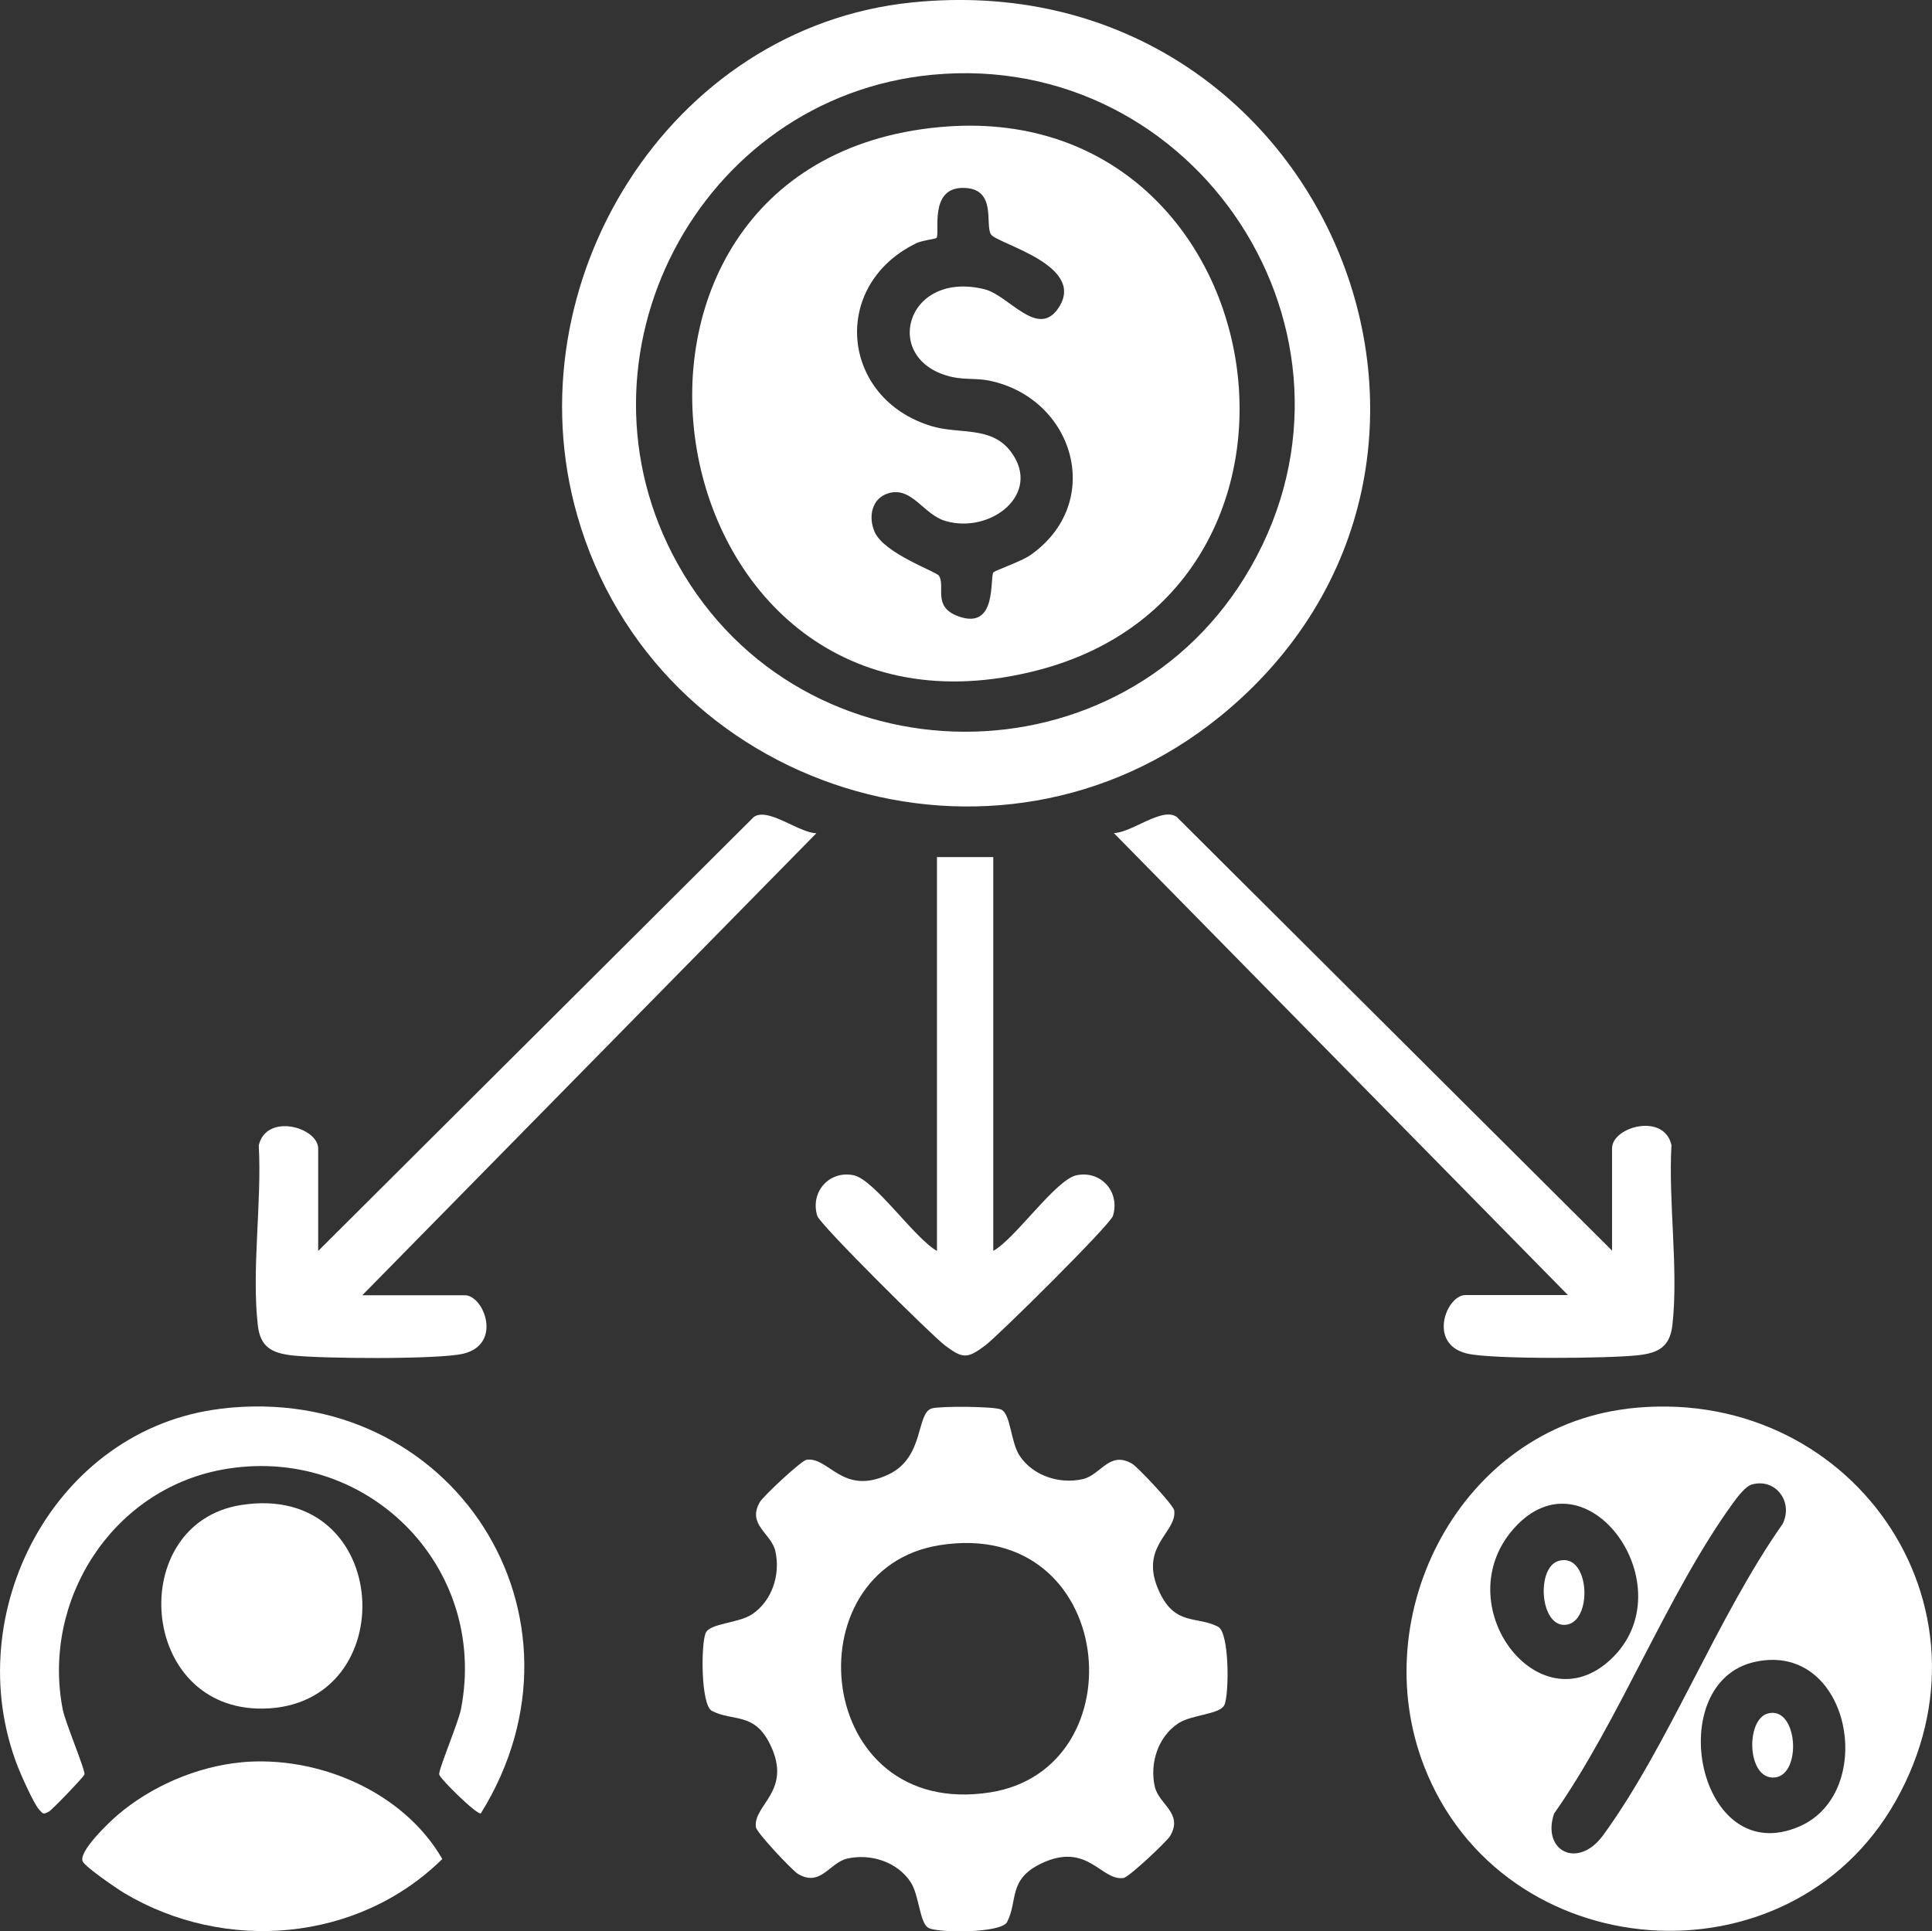 <?xml version="1.0" encoding="UTF-8"?>
<svg id="Capa_2" data-name="Capa 2" xmlns="http://www.w3.org/2000/svg" viewBox="0 0 229.89 229.84">
  <rect x="0" y="0" width="229.89" height="229.84" fill="#333333" stroke="none"/>
  <defs>
    <style>
      .cls-1 {
        fill: #fff;
      }
    </style>
  </defs>
  <g id="Capa_1-2" data-name="Capa 1">
    <g>
      <path class="cls-1" d="M145.19,85.25C182.31,54.99,157.37-4.68,108.52.29h0c-28.94,2.94-47.72,33.48-39.83,61.06,9.37,32.8,49.9,45.57,76.49,23.9ZM110.91,8.9h0c31.46-3.03,53.72,30.82,37.96,58.52-14.99,26.36-53.47,26.17-68.23-.31-13.7-24.58,2.45-55.53,30.27-58.21Z"/>
      <path class="cls-1" d="M193.63,167.65c-19.78,2.38-31.23,24.37-24.17,42.55,9.33,24.01,43.41,26.56,56.08,4.18,13.22-23.34-5.51-49.9-31.92-46.74ZM180.14,181.89c8.65-9.72,20.65,7.05,11.52,15.59-8.59,8.03-19.59-6.52-11.52-15.59ZM190.79,218.36c-3.03,4.18-7.37,1.91-5.87-2.53,7.82-11.12,13.5-26.24,21.33-37.01.47-.65,1.45-1.94,2.18-2.15,2.81-.82,5,2.03,3.69,4.68-7.82,11.12-13.5,26.23-21.33,37.01ZM214.15,217.34c-12.18,5.33-16.5-17.22-5.24-19.59,11.3-2.38,14.53,15.52,5.24,19.59Z"/>
      <path class="cls-1" d="M144.95,193.59c-2.56-1.31-5.05-.09-6.95-4.05-2.65-5.53,2.1-7.12,1.72-9.8-.1-.65-4.32-5.14-5.01-5.55-2.71-1.59-3.72,1.34-5.86,1.83-2.77.63-5.94-.38-7.53-2.79-1.06-1.61-1.05-4.93-2.17-5.48-.79-.4-7.32-.43-8.28-.14h0c-1.87.56-.85,5.79-5.09,7.83-5.53,2.65-7.12-2.1-9.8-1.72-.65.1-5.14,4.32-5.55,5.01-1.59,2.71,1.34,3.72,1.83,5.86.63,2.77-.38,5.94-2.79,7.53-1.61,1.06-4.93,1.05-5.48,2.17-.59,1.18-.63,8.62.73,9.32,2.56,1.31,5.05.09,6.95,4.05,2.65,5.53-2.1,7.12-1.72,9.8.1.65,4.32,5.14,5.01,5.55,2.71,1.59,3.72-1.34,5.86-1.83,2.77-.63,5.94.38,7.53,2.79,1.06,1.61,1.05,4.93,2.17,5.48,1.18.59,8.62.63,9.32-.73,1.31-2.56.09-5.05,4.05-6.95,5.53-2.65,7.12,2.1,9.8,1.72.65-.1,5.14-4.32,5.55-5.01,1.59-2.71-1.34-3.72-1.83-5.86-.63-2.77.38-5.94,2.79-7.53,1.61-1.06,4.93-1.05,5.48-2.17.59-1.18.63-8.62-.73-9.32ZM117.83,213.3c-21.04,3.31-23.81-26.61-5.99-29.42,21.04-3.31,23.81,26.61,5.99,29.42Z"/>
      <path class="cls-1" d="M30.68,157.72c.29,2.57,1.65,3.3,4.08,3.58,3.44.39,17.36.5,20.35-.2,4.73-1.12,2.47-6.96.2-6.96h-12.2l54.03-54.98c-2.13-.06-5.7-3.1-7.43-1.95l-51.85,51.66v-12.18c0-2.55-6.18-4.28-7.07-.38.38,6.75-.87,14.84-.11,21.43Z"/>
      <path class="cls-1" d="M139.97,97.19c-1.73-1.15-5.31,1.9-7.43,1.95l54.03,54.98h-12.2c-2.27,0-4.53,5.84.2,6.96,2.99.71,16.92.59,20.35.2,2.43-.27,3.78-1.01,4.08-3.58.75-6.59-.5-14.67-.11-21.43-.89-3.9-7.07-2.17-7.07.38v12.18l-51.85-51.66Z"/>
      <path class="cls-1" d="M26.27,167.65h0c-19.78,2.38-31.23,24.36-24.17,42.55.41,1.06,1.92,4.44,2.53,5.12.49.54.47.65,1.19.27.36-.19,4.15-4.13,4.23-4.42.13-.49-2.29-6.2-2.59-7.76-2.5-12.9,5.79-26.04,18.89-28.5,17.08-3.21,31.83,11.4,28.5,28.5-.3,1.55-2.72,7.28-2.59,7.76.15.57,4.43,4.77,4.95,4.64,14.55-23.41-3.4-51.47-30.94-48.17Z"/>
      <path class="cls-1" d="M111.49,102v46.86c-2.63-1.44-7.43-8.48-9.91-9-2.89-.6-5.21,1.97-4.33,4.84.31,1.03,13.61,14.22,15.19,15.41,2.11,1.59,2.66,1.61,4.8,0,1.58-1.19,14.88-14.37,15.19-15.41.88-2.87-1.44-5.44-4.33-4.84-2.49.52-7.29,7.56-9.91,9v-46.86h-6.69Z"/>
      <path class="cls-1" d="M28.67,209.73c-5.26.5-10.74,2.87-14.73,6.31-.96.82-4.67,4.35-4.09,5.49.35.69,3.99,3.18,4.91,3.74,12,7.17,27.83,5.85,37.87-4.04-4.64-8.04-14.83-12.36-23.96-11.51Z"/>
      <path class="cls-1" d="M28.65,179.11c-13.72,2.2-12.25,24.49,2.7,24.22,16.76-.3,15.41-27.12-2.7-24.22Z"/>
      <path class="cls-1" d="M123.45,79.77c38.18-9.86,28.36-68.3-11.58-64.65-46.46,4.24-34.62,76.58,11.58,64.65ZM108.96,28.97c.66-.33,2.38-.55,2.47-.65.46-.53-.95-5.97,3.16-5.96,4.1.01,2.57,4.4,3.33,5.54.76,1.14,11.59,3.7,7.95,8.86-2.47,3.49-5.85-1.64-8.73-2.34-9.49-2.33-12.36,8.61-3.77,10.46,1.46.31,2.91.12,4.36.42,10.09,2.1,13.77,14.48,4.91,20.74-1.14.8-4.26,1.85-4.4,2.06h-.03c-.47.72.48,6.89-4.13,5.26-3.2-1.13-1.53-3.58-2.36-4.85-.33-.51-6.54-2.63-7.66-5.24-.76-1.78-.34-3.97,1.65-4.57,2.8-.84,4.17,2.54,6.79,3.3,5.4,1.58,11.54-3.25,7.78-8.25-2.32-3.09-6.1-2.04-9.4-3.03-10.8-3.23-12.16-16.69-1.92-21.74Z"/>
      <path class="cls-1" d="M210.33,203.92c-2.65.75-2.46,7.91.84,7.61,3.3-.31,2.75-8.62-.84-7.61Z"/>
      <path class="cls-1" d="M185.47,185.75c-2.71.77-2.25,7.91.84,7.61,3.27-.31,2.88-8.67-.84-7.61Z"/>
    </g>
  </g>
</svg>